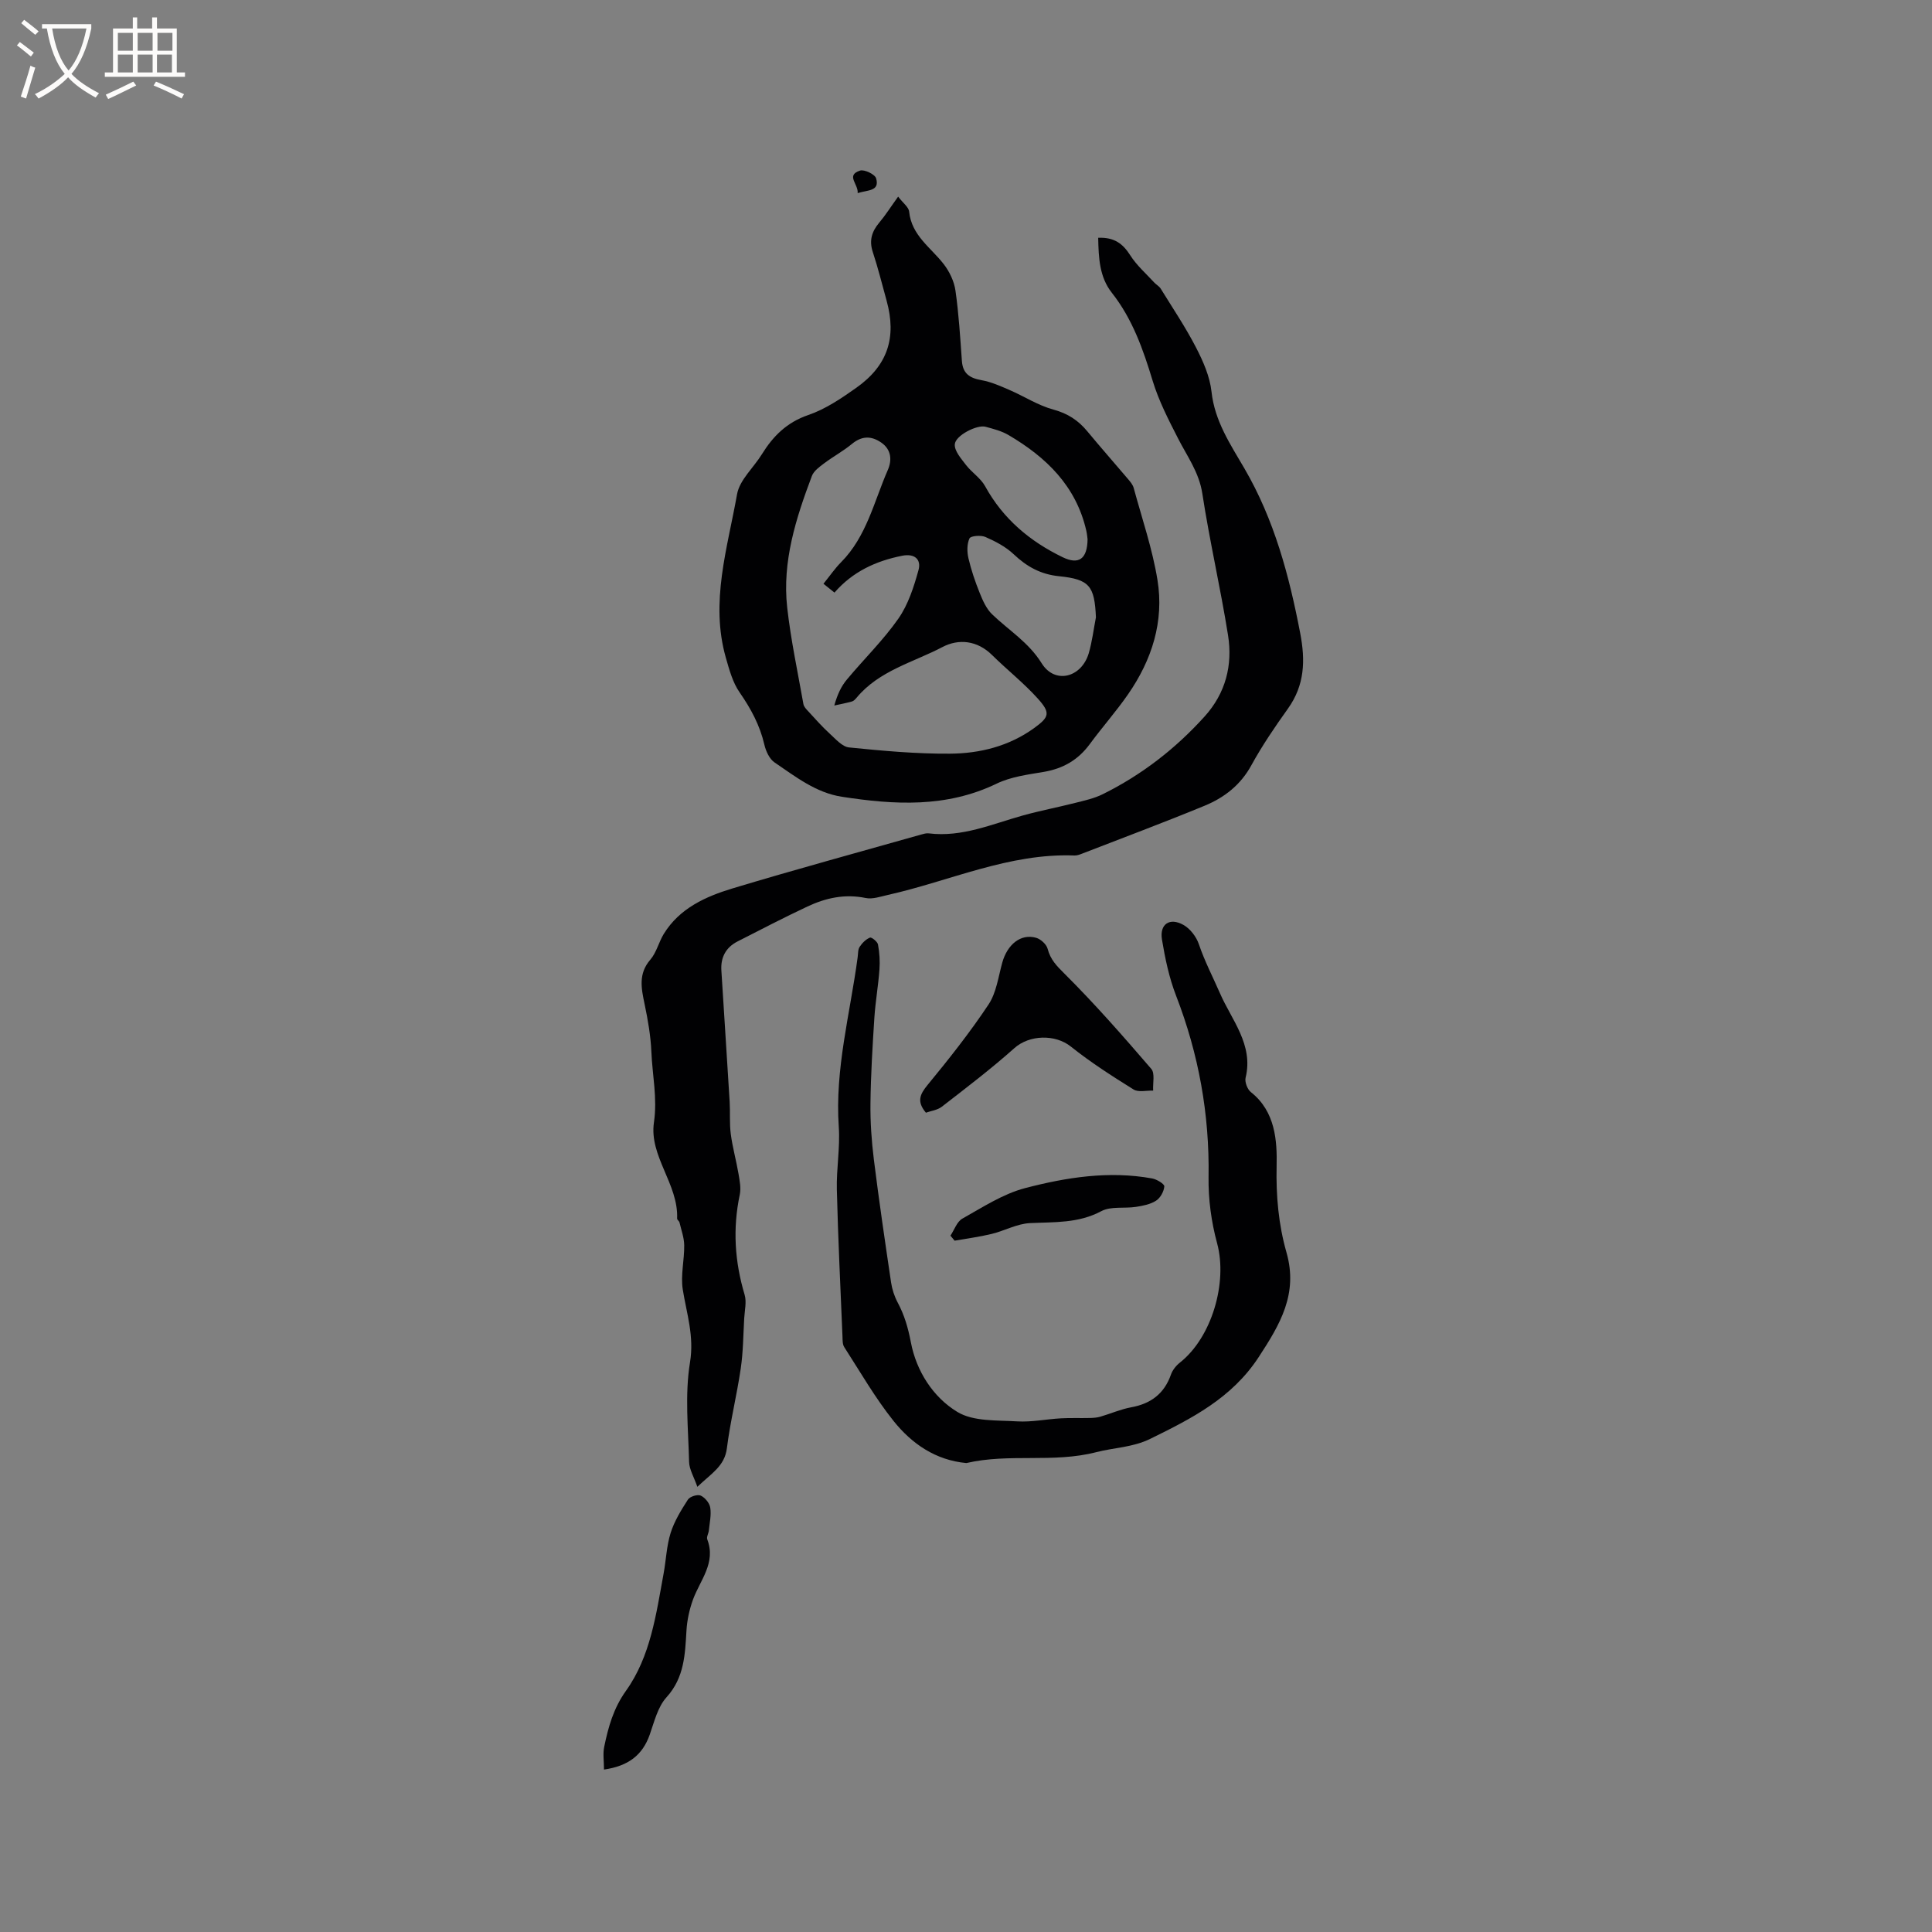 <svg enable-background="new 0 0 400 400" viewBox="0 0 400 400" xmlns="http://www.w3.org/2000/svg"><rect x="0" y="0" width="400" height="400" fill="#808080" stroke="none"/><g fill="#010103"><path d="m185.95 40.71c1 1.32 2.18 2.16 2.28 3.11.5 4.95 4.49 7.42 7.16 10.87 1.2 1.55 2.16 3.57 2.43 5.49.69 4.82.98 9.7 1.33 14.56.19 2.62 1.63 3.54 4.05 3.97 1.99.35 3.91 1.21 5.78 2.02 3.06 1.32 5.94 3.21 9.12 4.07 2.96.8 5.14 2.23 7.02 4.5 2.76 3.34 5.63 6.58 8.43 9.89.47.55.99 1.17 1.17 1.84 1.72 6.33 3.87 12.59 4.92 19.03 1.41 8.61-1.16 16.58-6.09 23.69-2.47 3.57-5.37 6.83-7.94 10.33-2.4 3.26-5.51 5.05-9.5 5.73-3.31.56-6.8 1-9.76 2.43-10.41 5.03-21.16 4.4-32.05 2.72-5.39-.83-9.6-4.17-13.93-7.1-1.07-.72-1.81-2.35-2.12-3.7-.93-4-2.78-7.43-5.11-10.79-1.44-2.06-2.15-4.71-2.86-7.19-3.29-11.53.34-22.69 2.32-33.86.53-2.96 3.41-5.48 5.13-8.26 2.33-3.77 5.18-6.62 9.63-8.14 3.54-1.21 6.81-3.43 9.91-5.62 6.51-4.6 8.41-10.41 6.29-18.06-.93-3.36-1.77-6.76-2.86-10.07-.79-2.39-.2-4.25 1.35-6.09 1.28-1.52 2.35-3.22 3.9-5.37zm-15.46 80.15c1.36-1.68 2.38-3.18 3.64-4.45 5.29-5.33 6.82-12.56 9.68-19.1.87-1.98.78-4.22-1.37-5.69-2.09-1.43-4.03-1.38-6.07.3-1.79 1.48-3.87 2.6-5.73 4-.97.73-2.15 1.57-2.55 2.63-3.3 8.76-6.17 17.7-5.11 27.22.75 6.71 2.18 13.35 3.36 20.01.1.54.59 1.06 1 1.49 1.44 1.56 2.85 3.17 4.42 4.6 1.23 1.12 2.61 2.74 4.04 2.88 6.94.7 13.92 1.34 20.88 1.29 6.17-.04 12.18-1.53 17.37-5.26 3.22-2.33 3.51-3.17.77-6.2-2.9-3.21-6.34-5.92-9.43-8.97-3.08-3.04-6.92-3.4-10.26-1.65-6.07 3.19-13.1 4.87-17.76 10.47-.27.32-.6.69-.97.8-1.21.34-2.45.57-3.67.84.67-2.38 1.47-4.02 2.61-5.38 3.52-4.23 7.52-8.12 10.66-12.61 2.03-2.91 3.2-6.55 4.16-10.03.61-2.18-.73-3.51-3.37-2.99-5.45 1.08-10.25 3.29-14.02 7.63-.75-.61-1.4-1.13-2.28-1.83zm56.41 6.95c-.29-6.47-1.3-7.87-7.64-8.51-3.83-.39-6.69-2-9.41-4.57-1.63-1.54-3.76-2.65-5.84-3.56-.93-.41-3.05-.23-3.29.3-.54 1.18-.52 2.8-.21 4.13.57 2.44 1.39 4.84 2.33 7.17.63 1.57 1.38 3.27 2.56 4.41 3.46 3.33 7.55 5.78 10.27 10.15 2.74 4.4 8.25 2.97 9.75-2.1.7-2.42 1-4.95 1.48-7.42zm-1.73-16.16c-.04-.3-.1-1.04-.26-1.76-2.11-9.26-8.3-15.24-16.13-19.83-1.43-.84-3.13-1.27-4.76-1.71-1.72-.46-6.21 1.79-6.34 3.64-.1 1.37 1.32 2.97 2.32 4.28 1.2 1.56 3.04 2.72 3.96 4.4 3.71 6.75 9.26 11.41 16.06 14.7 3.31 1.6 5.09.39 5.15-3.72z"/><path d="m227.37 49.23c3.34-.14 5.12 1.24 6.63 3.62 1.32 2.08 3.26 3.78 4.95 5.62.42.46 1.04.78 1.36 1.29 2.49 4.03 5.14 7.98 7.31 12.18 1.48 2.86 2.87 6.02 3.21 9.16.66 6.1 3.92 10.92 6.82 15.9 6.18 10.61 9.25 22.15 11.54 34.07 1.1 5.71.93 10.79-2.54 15.65-2.71 3.79-5.35 7.67-7.58 11.74s-5.6 6.68-9.65 8.35c-8.41 3.47-16.94 6.65-25.42 9.94-.49.19-1.02.39-1.53.37-13.56-.52-25.78 5.28-38.62 8.16-1.53.34-3.19.94-4.63.64-4.29-.89-8.25-.02-12.04 1.76-4.88 2.29-9.67 4.78-14.47 7.23-2.42 1.23-3.52 3.29-3.36 5.98.56 9.08 1.17 18.16 1.72 27.24.13 2.22-.06 4.47.23 6.66.36 2.76 1.13 5.47 1.6 8.23.24 1.42.55 2.96.26 4.33-1.48 7-1.05 13.84 1 20.69.45 1.5.01 3.27-.08 4.91-.2 3.45-.21 6.93-.71 10.34-.81 5.55-2.18 11.02-2.88 16.58-.47 3.7-3.21 5.18-6.11 7.96-.72-2.07-1.67-3.6-1.71-5.15-.17-6.89-.91-13.92.19-20.63.89-5.45-.7-10.07-1.5-15.07-.47-2.96.34-6.1.3-9.16-.02-1.58-.61-3.16-.98-4.73-.07-.29-.5-.54-.49-.8.29-7.14-5.82-12.9-4.8-19.9.74-5.05-.33-9.77-.53-14.62-.14-3.3-.72-6.61-1.4-9.86-.68-3.27-1.35-6.29 1.19-9.23 1.27-1.47 1.73-3.61 2.77-5.31 3.27-5.33 8.67-7.75 14.26-9.44 12.96-3.91 26.03-7.46 39.05-11.15.51-.14 1.06-.31 1.56-.24 6.9.85 13.1-1.93 19.5-3.71 3.56-.99 7.2-1.68 10.78-2.59 1.94-.49 3.95-.92 5.72-1.8 8.06-3.99 15.07-9.41 21.11-16.1 4.36-4.83 5.84-10.62 4.85-16.83-1.56-9.81-3.82-19.51-5.32-29.32-.68-4.43-3.16-7.74-5.06-11.48-1.96-3.83-3.96-7.73-5.21-11.82-1.98-6.53-4.18-12.84-8.47-18.28-2.56-3.25-2.74-7.18-2.82-11.38z"/><path d="m200.07 302.91c-6.37-.59-11.3-4-15.08-8.73-3.81-4.77-6.88-10.13-10.2-15.28-.36-.56-.34-1.41-.36-2.13-.42-10.16-.92-20.31-1.17-30.47-.11-4.33.7-8.7.4-13-.83-11.97 2.35-23.44 3.91-35.12.1-.73.04-1.6.42-2.16.52-.79 1.29-1.56 2.13-1.9.33-.13 1.55.84 1.66 1.43.31 1.69.43 3.46.3 5.18-.24 3.33-.83 6.63-1.05 9.96-.38 5.88-.74 11.78-.81 17.67-.05 3.89.22 7.81.7 11.68 1.06 8.51 2.31 17 3.57 25.49.21 1.42.69 2.88 1.37 4.15 1.4 2.62 2.16 5.27 2.73 8.25 1.13 5.93 4.58 11.35 9.63 14.4 3.32 2.01 8.18 1.69 12.39 1.95 2.98.18 6.01-.46 9.03-.63 2.01-.11 4.02-.02 6.03-.07.72-.02 1.46-.07 2.14-.27 2.13-.62 4.2-1.54 6.37-1.94 4.09-.74 6.87-2.82 8.26-6.8.33-.93 1.07-1.85 1.86-2.47 6.61-5.23 9.89-16.58 7.69-24.69-1.2-4.42-1.84-9.14-1.77-13.72.21-12.99-2.04-25.43-6.72-37.53-1.44-3.71-2.28-7.71-2.93-11.65-.52-3.19 1.61-4.62 4.46-3.01 1.39.78 2.66 2.45 3.18 3.98 1.2 3.55 2.93 6.85 4.38 10.18 2.35 5.44 6.98 10.62 5.3 17.46-.22.88.37 2.43 1.1 3 5.07 4 5.44 10.07 5.32 15.33-.14 6.17.4 12.09 2.04 17.85 2.45 8.57-1.31 14.88-5.75 21.67-5.57 8.52-13.85 12.7-22.44 16.92-3.64 1.79-7.49 1.81-11.17 2.76-8.94 2.31-18.01.19-26.92 2.26z"/><path d="m191.7 230.37c-1.92-2.29-1.27-3.77.32-5.71 4.43-5.38 8.78-10.88 12.64-16.68 1.62-2.43 2.03-5.71 2.84-8.65 1.05-3.81 3.85-6.08 7.02-5.17.96.28 2.14 1.35 2.38 2.28.58 2.24 1.87 3.54 3.51 5.17 6.29 6.26 12.15 12.95 17.95 19.69.8.93.29 2.97.39 4.5-1.37-.05-3.04.39-4.05-.23-4.45-2.77-8.9-5.62-12.99-8.89-3.24-2.59-8.58-2.45-11.69.32-4.8 4.28-9.93 8.19-15.02 12.13-.91.71-2.27.87-3.3 1.24z"/><path d="m125.05 366.37c0-1.72-.26-3.29.05-4.74.85-4.09 1.9-7.93 4.51-11.58 5.08-7.12 6.23-15.82 7.78-24.25.52-2.81.61-5.74 1.46-8.43.77-2.44 2.18-4.73 3.58-6.9.4-.63 1.98-1.12 2.63-.83.89.4 1.84 1.55 1.99 2.5.24 1.52-.13 3.14-.29 4.72-.06.63-.52 1.35-.33 1.85 1.86 4.87-1.48 8.43-2.96 12.48-.73 2.02-1.21 4.21-1.34 6.35-.3 4.96-.42 9.76-4.14 13.87-1.81 1.99-2.53 5.06-3.47 7.73-1.5 4.25-4.43 6.5-9.47 7.23z"/><path d="m196.78 255.83c.81-1.21 1.34-2.9 2.47-3.53 4.2-2.35 8.4-5.11 12.97-6.31 8.57-2.24 17.4-3.63 26.34-2 .95.17 2.54 1.15 2.5 1.64-.09 1.06-.82 2.39-1.71 2.96-1.18.76-2.73 1.06-4.16 1.28-2.4.37-5.19-.17-7.18.89-4.76 2.54-9.72 2.23-14.76 2.47-2.69.13-5.29 1.6-7.98 2.25-2.51.61-5.08.94-7.63 1.39-.29-.35-.58-.69-.86-1.04z"/><path d="m177.57 39.98c.18-1.87-2.53-3.67.49-4.66.89-.29 3.09.77 3.33 1.6.78 2.71-1.73 2.39-3.82 3.06z"/></g><path d="m6.4 11.7c-1-.8-1.9-1.6-2.9-2.3l.6-.7c.9.7 1.9 1.4 2.9 2.2zm-2.1 8.3c.7-2.1 1.4-4.2 2-6.4.2.1.6.3 1 .4-.7 2.3-1.3 4.4-1.9 6.4zm3-12.8c-1.1-.9-2.1-1.7-2.9-2.4l.6-.7c1 .8 2 1.5 3 2.4zm1.4-1.3v-.9h10.2v.9c-.9 4.2-2.3 7.3-4.1 9.4 1.3 1.4 3.2 2.7 5.7 4-.2.2-.4.5-.7.9-2.5-1.4-4.4-2.7-5.7-4.2-1.4 1.5-3.5 3-6.1 4.4 0 0 0 0-.1-.1-.3-.4-.5-.7-.7-.8 2.7-1.3 4.7-2.8 6.2-4.2-1.8-2.2-3-5.3-3.7-9.4zm9.2 0h-7.1c.6 3.8 1.7 6.7 3.4 8.7 1.7-2 2.9-4.8 3.7-8.7z" fill="#fcfbfa"/><path d="m31.6 3.6h.9v2.3h4.1v9.1h1.7v.9h-16.6v-.9h1.7v-9.1h4.1v-2.3h.9v2.3h3.1v-2.3zm-4 13.3.6.8c-1.9.9-3.8 1.9-5.8 2.8-.2-.3-.3-.6-.5-.9 2-.9 3.9-1.8 5.7-2.7zm-3.2-10.1v3.7h3.1v-3.7zm0 4.5v3.7h3.1v-3.7zm4.1-4.5v3.7h3.1v-3.7zm0 4.5v3.7h3.1v-3.7zm9.1 9.1c-2.1-1.1-4.1-2-5.8-2.7l.5-.8c2.2.9 4.1 1.8 5.8 2.6zm-1.9-13.6h-3.1v3.7h3.1zm-3.2 4.5v3.7h3.1v-3.7z" fill="#fcfbfa"/></svg>